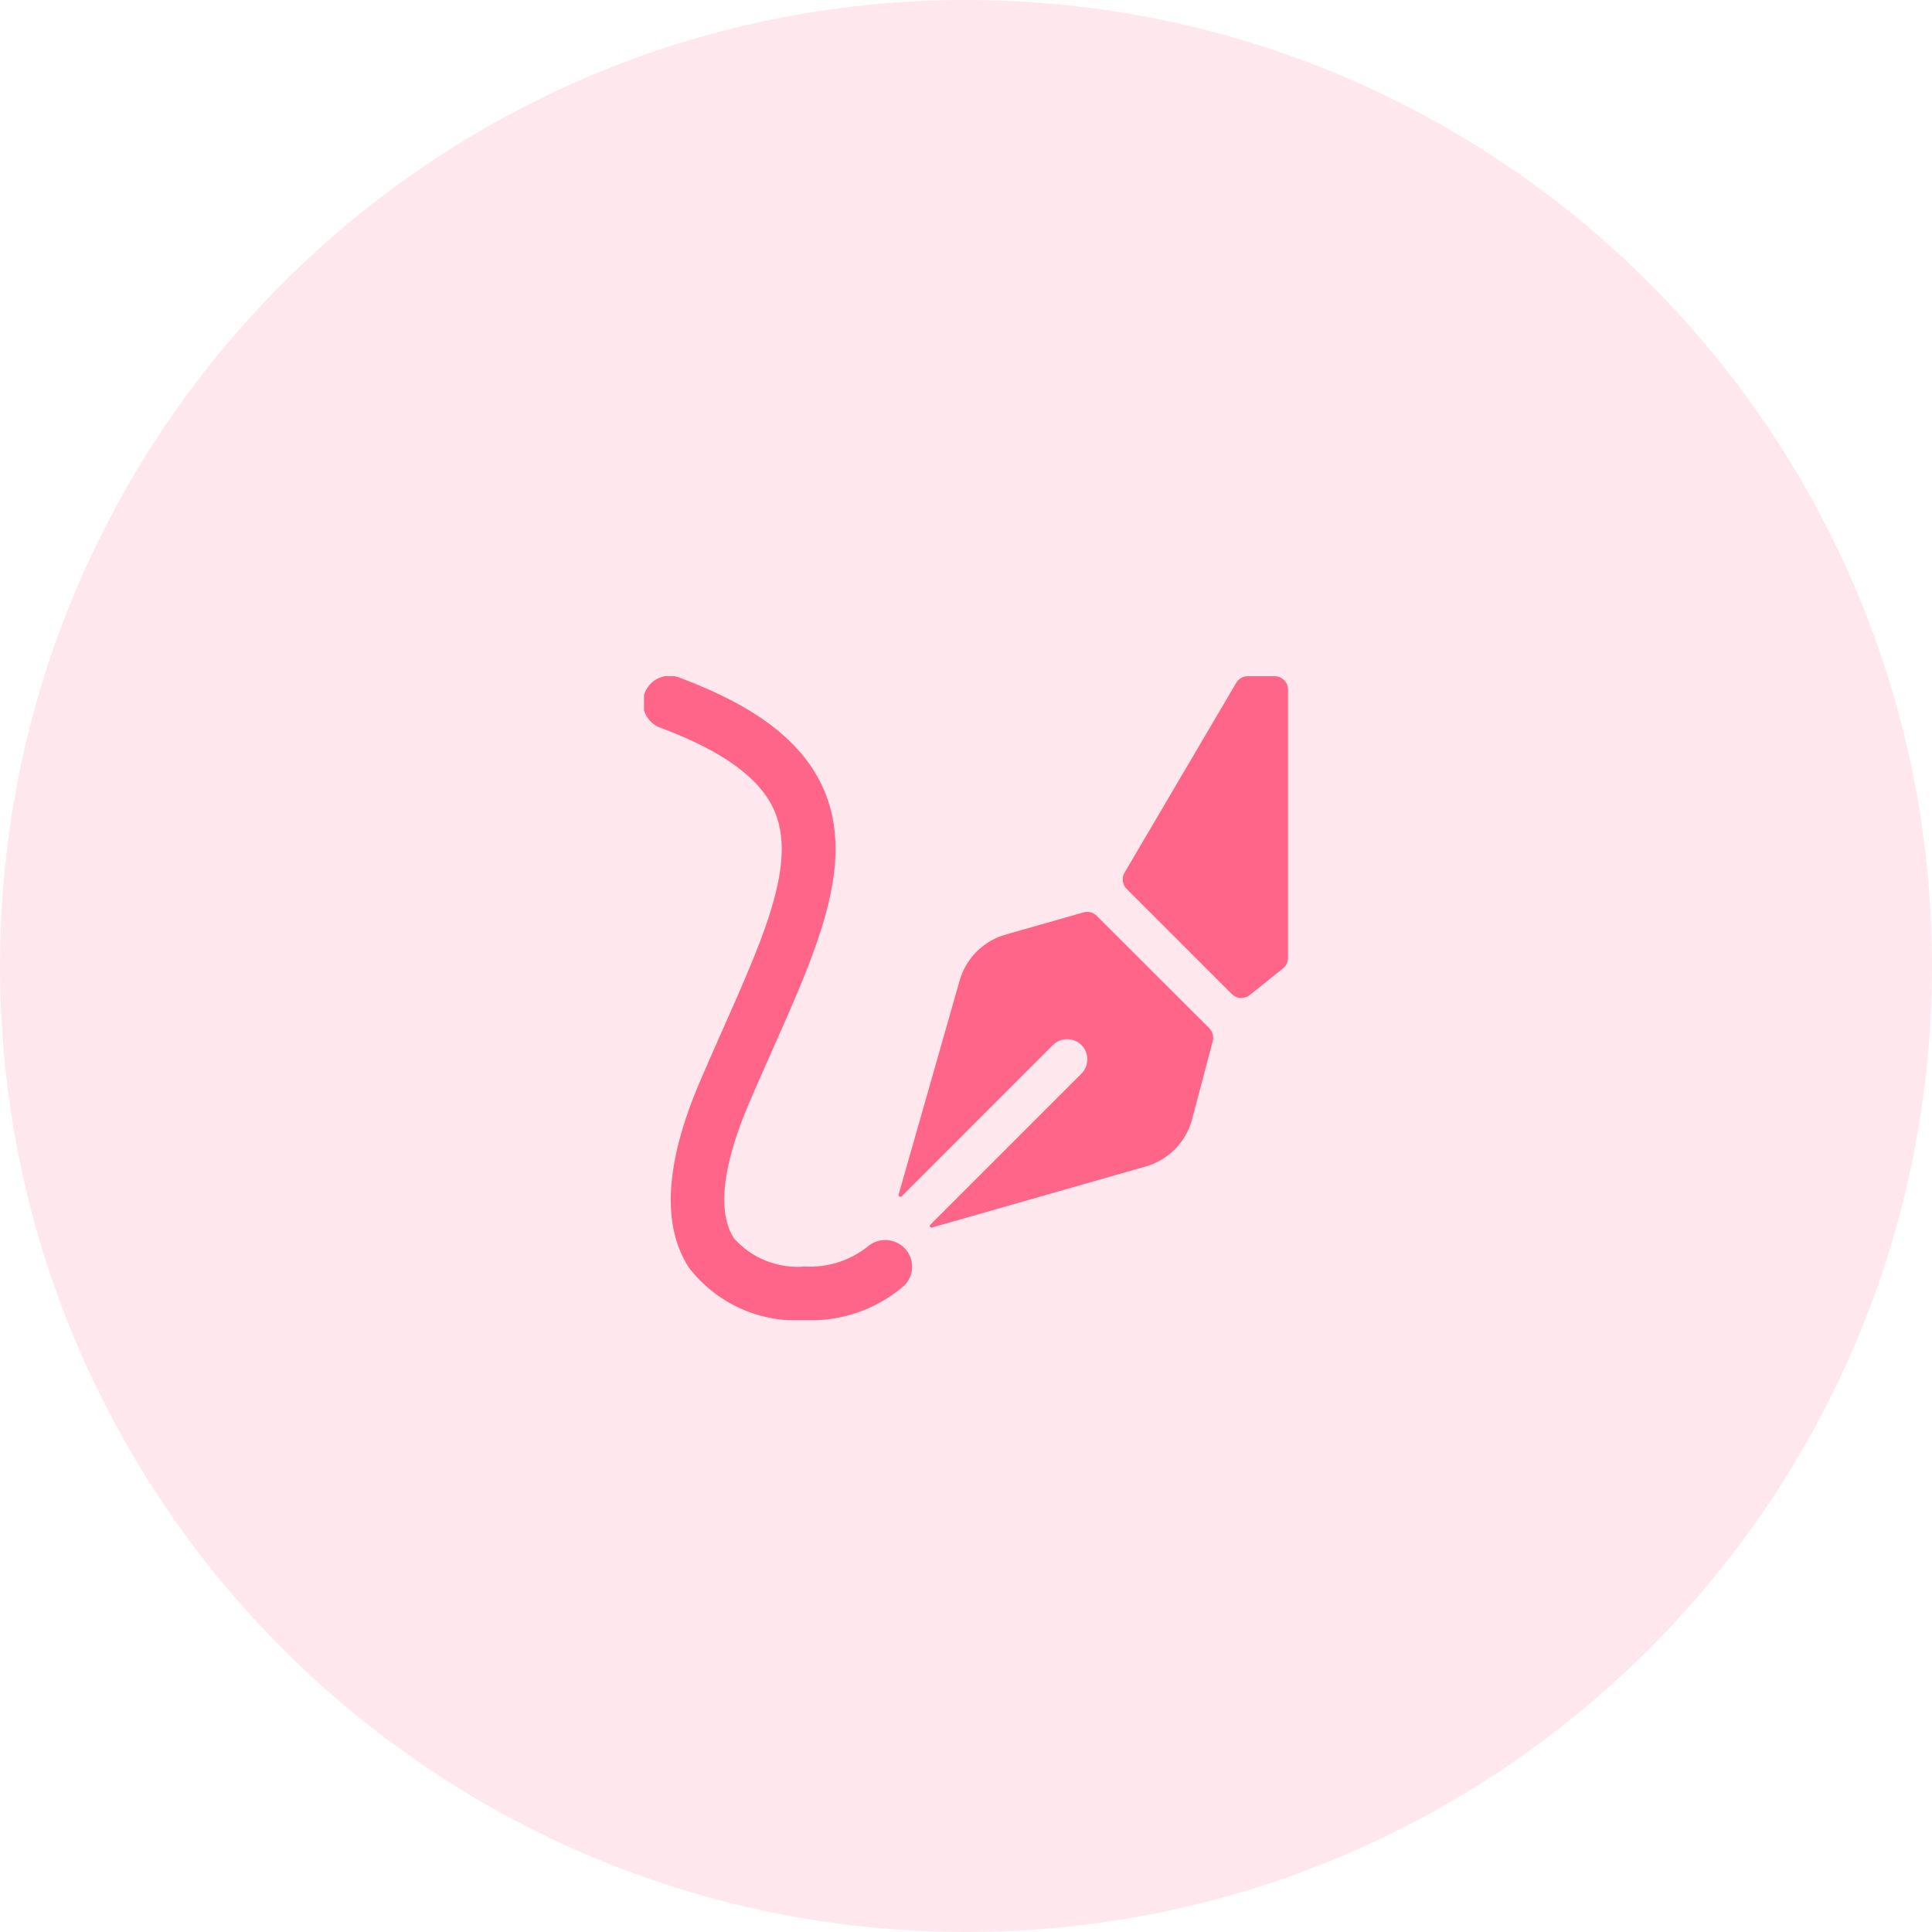 <svg width="60" height="60" viewBox="0 0 60 60" fill="none" xmlns="http://www.w3.org/2000/svg">
<path d="M0 30C0 13.431 13.431 0 30 0C46.569 0 60 13.431 60 30C60 46.569 46.569 60 30 60C13.431 60 0 46.569 0 30Z" fill="#FF6489" fill-opacity="0.15"/>
<g clip-path="url(#clip0_1214_14987)">
<path d="M39.584 21H38.751C38.678 21 38.607 21.019 38.544 21.055C38.481 21.091 38.428 21.143 38.392 21.206L34.925 27.099C34.878 27.179 34.859 27.271 34.87 27.363C34.882 27.455 34.924 27.54 34.989 27.605L38.257 30.872C38.329 30.945 38.426 30.988 38.528 30.994C38.631 30.999 38.731 30.967 38.812 30.902L39.844 30.076C39.893 30.037 39.932 29.987 39.959 29.931C39.987 29.874 40.001 29.813 40.001 29.75V21.417C40.001 21.306 39.957 21.2 39.879 21.122C39.8 21.044 39.694 21 39.584 21Z" fill="#FF6489"/>
<path d="M34.059 28.441C34.006 28.388 33.941 28.351 33.869 28.332C33.797 28.314 33.721 28.314 33.65 28.335L31.233 29.024C30.892 29.12 30.581 29.302 30.331 29.553C30.08 29.803 29.898 30.114 29.802 30.455L27.909 37.093C27.905 37.106 27.905 37.119 27.91 37.131C27.915 37.143 27.924 37.154 27.935 37.16C27.946 37.167 27.959 37.169 27.972 37.167C27.985 37.166 27.997 37.159 28.006 37.15L32.697 32.457C32.815 32.34 32.974 32.273 33.14 32.273C33.306 32.273 33.466 32.338 33.584 32.455C33.701 32.573 33.768 32.732 33.768 32.898C33.768 33.064 33.703 33.224 33.586 33.342L28.892 38.035C28.884 38.043 28.878 38.054 28.877 38.066C28.875 38.077 28.878 38.089 28.884 38.099C28.89 38.109 28.899 38.117 28.91 38.121C28.921 38.125 28.933 38.126 28.944 38.122L35.581 36.226C35.924 36.129 36.235 35.946 36.486 35.694C36.737 35.442 36.919 35.13 37.015 34.787L37.663 32.333C37.682 32.263 37.681 32.189 37.662 32.118C37.643 32.048 37.606 31.984 37.555 31.932L34.059 28.441Z" fill="#FF6489"/>
<path d="M26.918 38.736C26.372 39.158 25.692 39.37 25.002 39.333C24.592 39.369 24.18 39.309 23.797 39.158C23.415 39.007 23.073 38.769 22.798 38.462C22.268 37.658 22.431 36.201 23.268 34.247C24.949 30.323 26.713 27.217 25.602 24.563C24.976 23.083 23.555 21.963 21.128 21.054C21.024 21.01 20.912 20.986 20.799 20.986C20.687 20.986 20.575 21.009 20.471 21.053C20.367 21.097 20.274 21.162 20.196 21.244C20.118 21.325 20.057 21.422 20.018 21.528C19.978 21.633 19.96 21.746 19.966 21.859C19.971 21.971 19.999 22.082 20.048 22.183C20.098 22.285 20.167 22.375 20.252 22.449C20.337 22.523 20.437 22.579 20.544 22.613C22.483 23.342 23.635 24.19 24.062 25.208C24.858 27.106 23.312 29.913 21.736 33.591C20.653 36.121 20.541 38.068 21.403 39.38C21.825 39.923 22.373 40.355 23.001 40.637C23.628 40.92 24.315 41.044 25.002 41C26.13 41.048 27.233 40.663 28.085 39.922C28.239 39.769 28.326 39.56 28.327 39.342C28.328 39.125 28.243 38.915 28.09 38.76C27.936 38.604 27.728 38.515 27.509 38.51C27.29 38.506 27.078 38.587 26.918 38.736Z" fill="#FF6489"/>
</g>
<defs>
<clipPath id="clip0_1214_14987">
<rect width="20" height="20" fill="white" transform="translate(20 21)"/>
</clipPath>
</defs>
</svg>

